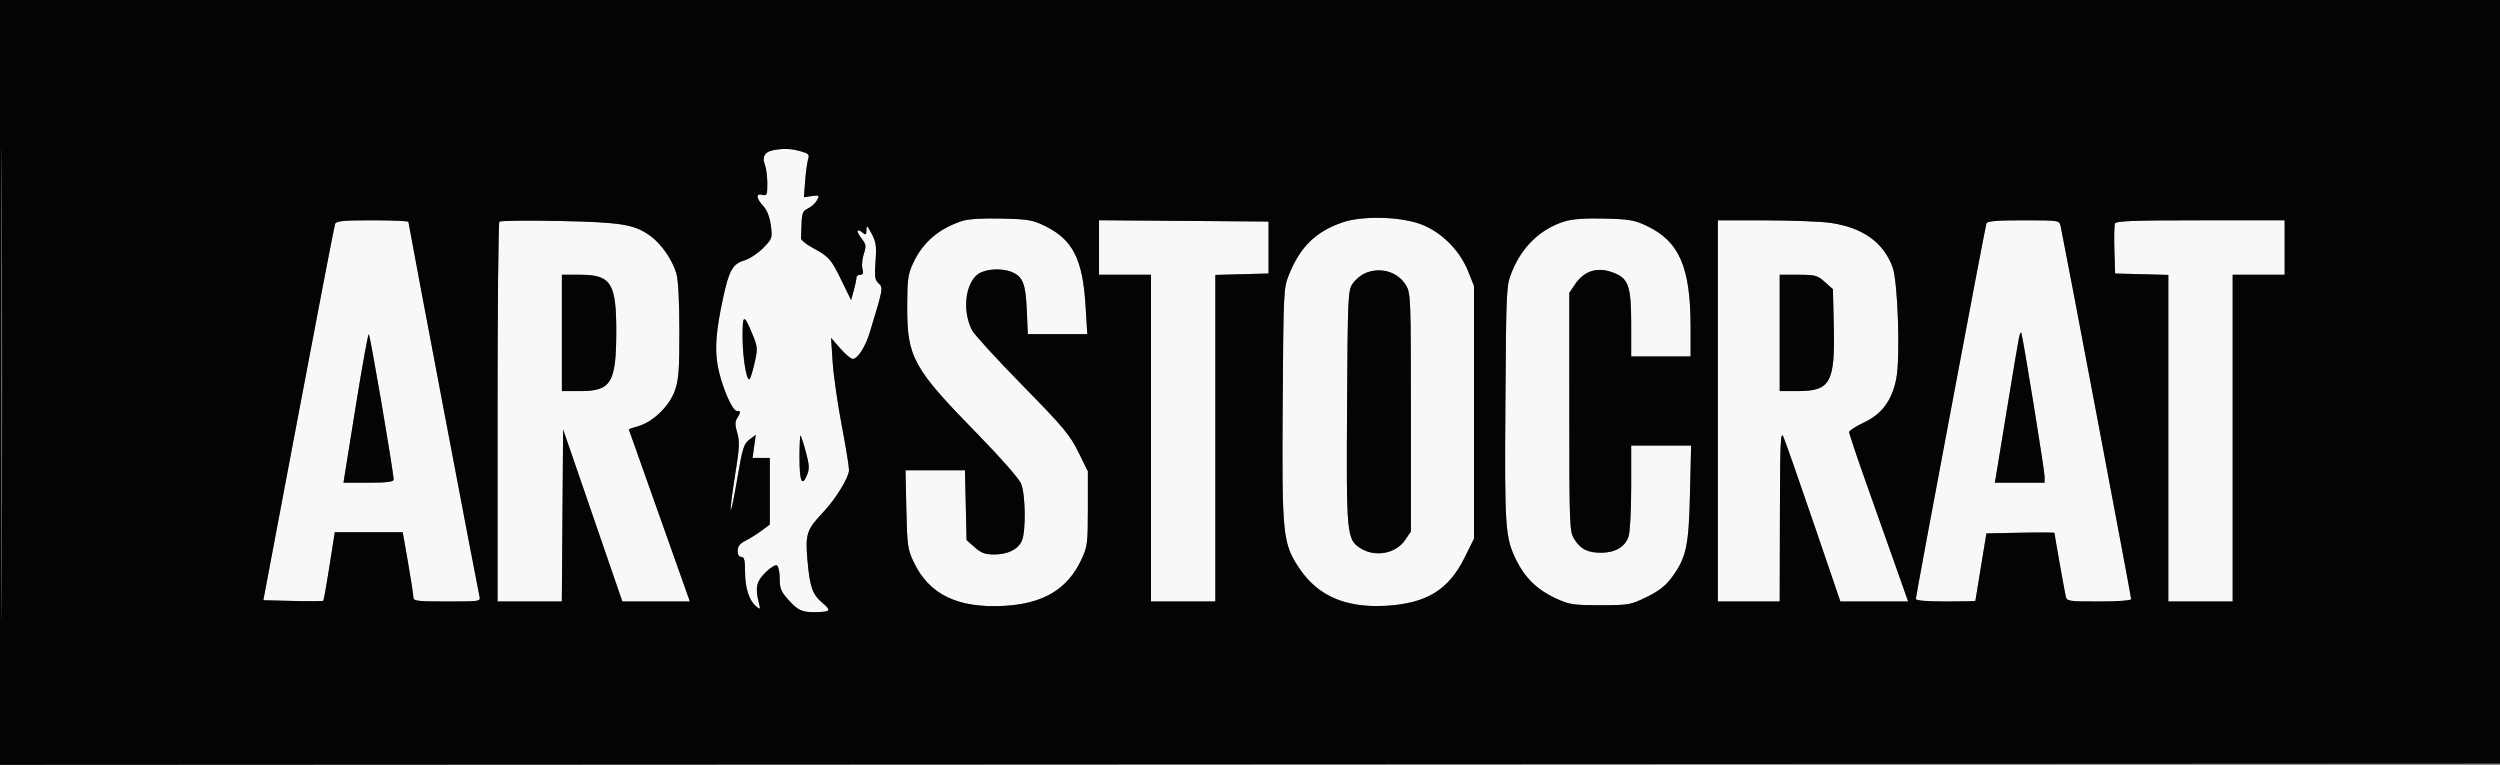 <svg xmlns="http://www.w3.org/2000/svg" width="1010" height="309" viewBox="0 0 1010 309" version="1.1"><rect x="0" y="0" width="1010" height="309" fill="#808080" stroke="none"/><path d="M 312.323 60.696 C 308.934 61.356, 307.791 63.320, 308.979 66.443 C 309.540 67.921, 310 71.403, 310 74.182 C 310 78.741, 309.805 79.182, 308 78.710 C 305.274 77.997, 305.440 80.103, 308.358 83.252 C 309.894 84.910, 310.958 87.626, 311.412 91.050 C 312.090 96.161, 312.006 96.409, 308.323 100.181 C 306.241 102.314, 302.811 104.575, 300.702 105.207 C 295.953 106.630, 294.498 109.249, 292.029 120.812 C 289.255 133.805, 288.716 140.920, 289.978 147.879 C 291.371 155.562, 295.779 166, 297.631 166 C 299.307 166, 299.338 166.487, 297.815 168.925 C 296.900 170.391, 296.907 171.747, 297.849 174.890 C 298.876 178.319, 298.737 181.009, 296.961 192.010 C 295.802 199.189, 295.009 205.526, 295.198 206.094 C 295.387 206.662, 296.594 200.910, 297.880 193.313 C 299.952 181.071, 300.507 179.282, 302.767 177.584 L 305.317 175.667 304.678 180.334 L 304.038 185 307.519 185 L 311 185 311 198.449 L 311 211.898 307.750 214.331 C 305.962 215.669, 303.038 217.504, 301.250 218.408 C 298.902 219.595, 298 220.738, 298 222.526 C 298 224.058, 298.571 225, 299.500 225 C 300.668 225, 301 226.337, 301 231.032 C 301 237.564, 302.633 242.627, 305.506 245 C 307.209 246.407, 307.275 246.313, 306.562 243.500 C 305.031 237.458, 305.584 234.950, 309.254 231.280 C 311.196 229.338, 313.283 228.057, 313.892 228.433 C 314.502 228.810, 315 231.229, 315 233.809 C 315 237.864, 315.528 239.078, 318.884 242.750 C 322.769 247, 324.651 247.649, 331.872 247.228 C 335.461 247.019, 335.534 246.320, 332.255 243.561 C 328.199 240.148, 327.144 237.118, 326.205 226.181 C 325.313 215.782, 325.914 213.956, 332.518 207 C 337.640 201.606, 343 192.841, 343 189.860 C 343 188.383, 341.660 180.173, 340.022 171.616 C 338.384 163.059, 336.753 151.657, 336.396 146.279 L 335.747 136.500 339.451 140.750 C 341.489 143.088, 343.765 145, 344.510 145 C 346.474 145, 349.579 140.213, 351.332 134.480 C 356.825 116.519, 356.882 116.203, 354.955 114.459 C 353.442 113.090, 353.250 111.730, 353.712 105.625 C 354.171 99.558, 353.926 97.779, 352.173 94.455 C 350.401 91.092, 350.082 90.855, 350.044 92.872 C 350.007 94.883, 349.768 95.052, 348.476 93.980 C 346.041 91.959, 345.780 93.451, 348.062 96.352 C 349.906 98.696, 350.014 99.427, 348.981 102.558 C 348.337 104.509, 348.086 107.207, 348.424 108.553 C 348.874 110.345, 348.631 111, 347.519 111 C 346.684 111, 345.997 111.563, 345.994 112.250 C 345.991 112.938, 345.505 115.244, 344.913 117.376 L 343.837 121.251 339.959 113.281 C 335.727 104.586, 334.943 103.707, 328.111 99.996 C 325.575 98.619, 323.545 96.931, 323.600 96.246 C 323.655 95.561, 323.767 92.822, 323.850 90.161 C 323.977 86.076, 324.380 85.148, 326.438 84.210 C 327.779 83.599, 329.401 82.119, 330.042 80.921 C 331.144 78.862, 331.032 78.768, 328 79.213 L 324.792 79.684 325.290 73.092 C 325.564 69.466, 326.105 65.521, 326.492 64.324 C 327.101 62.438, 326.681 62.005, 323.347 61.079 C 319.495 60.010, 316.401 59.902, 312.323 60.696 M 388.500 89.340 C 379.123 92.443, 372.674 98.062, 368.807 106.500 C 366.810 110.859, 366.515 113.102, 366.508 124 C 366.495 144.476, 368.854 148.726, 395.139 175.581 C 404.187 184.825, 411.662 193.341, 412.511 195.372 C 414.327 199.717, 414.518 214.769, 412.805 218.528 C 411.221 222.004, 407.122 224, 401.565 224 C 397.970 224, 396.355 223.396, 393.766 221.085 L 390.500 218.169 390.174 204.085 L 389.849 190 377.837 190 L 365.824 190 366.162 205.750 C 366.473 220.238, 366.708 221.941, 369.093 227 C 375.303 240.169, 386.860 245.794, 405.614 244.775 C 421.478 243.912, 431.257 238.083, 436.849 226.155 C 439.349 220.822, 439.500 219.644, 439.500 205.448 L 439.500 190.396 435.627 182.559 C 432.219 175.665, 429.501 172.425, 413.012 155.611 C 402.705 145.100, 393.560 135.108, 392.691 133.406 C 388.746 125.685, 389.911 114.612, 395.069 110.785 C 398.013 108.602, 404.610 108.182, 408.786 109.911 C 413.244 111.758, 414.360 114.597, 414.816 125.250 L 415.233 135 427.252 135 L 439.272 135 438.552 123.314 C 437.405 104.681, 433.374 96.776, 422.240 91.329 C 417.201 88.863, 415.367 88.549, 404.559 88.297 C 396.529 88.111, 391.164 88.459, 388.500 89.340 M 542.314 89.857 C 531.587 93.564, 525.277 99.720, 520.791 110.855 C 518.556 116.401, 518.511 117.318, 518.202 162.951 C 517.842 216.289, 518.177 219.578, 525.009 229.732 C 532.381 240.689, 543.541 245.568, 559.394 244.764 C 576.142 243.916, 585.198 238.449, 591.722 225.248 L 595.500 217.604 595.500 166.552 L 595.500 115.500 593.087 109.507 C 589.444 100.457, 581.361 92.810, 572.569 90.094 C 563.788 87.382, 549.795 87.272, 542.314 89.857 M 631.936 89.495 C 622.234 92.593, 614.914 99.635, 610.789 109.839 C 608.533 115.417, 608.495 116.193, 608.176 163 C 607.830 213.676, 608.078 217.185, 612.670 226.500 C 616.086 233.430, 621.169 238.340, 628.374 241.669 C 634.024 244.280, 635.433 244.500, 646.521 244.500 C 658.129 244.500, 658.775 244.385, 665.327 241.160 C 670.319 238.702, 673.001 236.594, 675.478 233.181 C 681.311 225.142, 682.261 220.720, 682.762 199.250 L 683.212 180 671.106 180 L 659 180 659 196.851 C 659 206.288, 658.527 215.058, 657.925 216.785 C 656.480 220.932, 652.673 223.223, 647.106 223.297 C 641.486 223.372, 638.502 221.871, 635.950 217.686 C 634.098 214.648, 634.007 212.264, 634.004 166.398 L 634 118.296 636.280 114.912 C 640.174 109.134, 645.709 107.598, 652.466 110.421 C 657.954 112.715, 659 115.999, 659 130.950 L 659 144 671 144 L 683 144 683 132.184 C 683 107.823, 678.427 97.391, 665 91.117 C 660.249 88.897, 657.934 88.512, 648 88.292 C 640.053 88.116, 635.090 88.488, 631.936 89.495 M 135.378 90.458 C 135.070 91.260, 128.419 125.798, 120.598 167.208 L 106.378 242.500 118.324 242.782 C 124.894 242.937, 130.426 242.907, 130.617 242.716 C 130.808 242.525, 131.932 236.211, 133.116 228.685 L 135.267 215 148.983 215 L 162.698 215 164.849 227.309 C 166.032 234.079, 167 240.379, 167 241.309 C 167 242.814, 168.495 243, 180.608 243 C 194.215 243, 194.217 243, 193.674 240.750 C 192.950 237.750, 165 90.451, 165 89.636 C 165 89.286, 158.461 89, 150.469 89 C 138.659 89, 135.832 89.273, 135.378 90.458 M 201.750 89.559 C 201.338 89.985, 201 124.683, 201 166.667 L 201 243 213.987 243 L 226.974 243 227.237 208.250 L 227.500 173.500 239.462 208.250 L 251.425 243 265.070 243 L 278.715 243 266.379 208.250 C 259.595 189.137, 254.034 173.459, 254.022 173.408 C 254.010 173.358, 255.844 172.764, 258.098 172.089 C 264.053 170.305, 270.515 163.923, 272.695 157.673 C 274.194 153.378, 274.497 149.275, 274.479 133.500 C 274.466 121.449, 274.010 113.002, 273.233 110.405 C 271.604 104.965, 267.264 98.646, 262.993 95.495 C 256.433 90.655, 251.379 89.805, 226 89.275 C 213.075 89.005, 202.162 89.133, 201.750 89.559 M 444 99.987 L 444 111 454.500 111 L 465 111 465 177 L 465 243 478 243 L 491 243 491 177.034 L 491 111.068 501.750 110.784 L 512.500 110.500 512.500 100 L 512.500 89.500 478.250 89.237 L 444 88.974 444 99.987 M 694 166 L 694 243 706.500 243 L 719 243 719.081 208.250 C 719.151 178.395, 719.350 173.923, 720.497 176.500 C 721.231 178.150, 726.707 193.784, 732.666 211.241 L 743.500 242.983 757.195 242.991 L 770.890 243 766.033 229.250 C 763.362 221.688, 757.987 206.523, 754.088 195.550 C 750.190 184.578, 747.023 175.128, 747.050 174.550 C 747.078 173.973, 749.821 172.210, 753.146 170.634 C 760.295 167.244, 764.257 161.896, 766.063 153.197 C 767.774 144.955, 766.777 113.859, 764.612 107.944 C 760.937 97.903, 752.514 91.898, 739.500 90.039 C 735.650 89.489, 723.837 89.031, 713.250 89.020 L 694 89 694 166 M 802.512 90.250 C 801.941 91.930, 774 240.575, 774 241.933 C 774 242.630, 778.164 243, 786 243 C 792.600 243, 798.022 242.887, 798.048 242.750 C 798.075 242.613, 799.090 236.425, 800.304 229 L 802.513 215.500 816.256 215.222 C 823.815 215.069, 830 215.103, 830 215.297 C 830 215.941, 834.004 238.458, 834.526 240.750 C 835.025 242.941, 835.376 243, 848.019 243 C 855.850 243, 861 242.610, 861 242.018 C 861 241.064, 833.511 95.756, 832.478 91.250 C 831.972 89.044, 831.680 89, 817.450 89 C 806.733 89, 802.826 89.327, 802.512 90.250 M 854.429 90.325 C 854.149 91.054, 854.051 95.891, 854.210 101.075 L 854.500 110.500 865.250 110.784 L 876 111.068 876 177.034 L 876 243 889 243 L 902 243 902 177 L 902 111 912.500 111 L 923 111 923 100 L 923 89 888.969 89 C 861.638 89, 854.837 89.261, 854.429 90.325 M 551.452 110.406 C 549.776 111.136, 547.526 113.031, 546.452 114.617 C 544.595 117.359, 544.486 119.795, 544.211 164.500 C 543.897 215.524, 544.112 217.878, 549.406 221.346 C 555.391 225.268, 563.913 223.758, 567.715 218.102 L 570 214.704 569.996 166.602 C 569.993 120.119, 569.925 118.389, 567.974 115.190 C 564.657 109.748, 557.632 107.714, 551.452 110.406 M 227 134.500 L 227 158 234.444 158 C 246.898 158, 248.938 154.630, 248.971 134 C 249.002 114.366, 246.864 111, 234.365 111 L 227 111 227 134.500 M 719 134.500 L 719 158 726.365 158 C 739.487 158, 741.388 154.538, 740.848 131.618 L 740.500 116.833 737.234 113.917 C 734.243 111.245, 733.339 111, 726.484 111 L 719 111 719 134.500 M 300 135.751 C 300 144.965, 301.786 155.156, 303.007 152.915 C 303.431 152.137, 304.329 149.003, 305.003 145.951 C 306.127 140.860, 306.040 139.951, 303.951 134.951 C 300.524 126.750, 300 126.856, 300 135.751 M 815.657 136.500 C 815.303 138.150, 813.221 150.525, 811.030 164 C 808.840 177.475, 806.791 189.963, 806.478 191.750 L 805.909 195 815.955 195 L 826 195 826 192.434 C 826 190.102, 817.380 136.850, 816.623 134.500 C 816.445 133.950, 816.011 134.850, 815.657 136.500 M 144.027 162.250 C 141.609 177.238, 139.437 190.738, 139.202 192.250 L 138.773 195 148.887 195 C 156.302 195, 159.004 194.667, 159.016 193.750 C 159.053 190.940, 149.500 135, 148.983 135 C 148.676 135, 146.445 147.262, 144.027 162.250 M 323 184.941 C 323 194.507, 324.001 196.827, 326.022 191.948 C 327.070 189.416, 326.989 187.864, 325.527 182.460 C 324.565 178.907, 323.603 176, 323.389 176 C 323.175 176, 323 180.023, 323 184.941" stroke="none" fill="#f8f8f8" fill-rule="evenodd"/><path d="M 0 154.501 L 0 309.002 505.250 308.751 L 1010.500 308.500 1010.753 154.250 L 1011.006 0 505.503 0 L 0 0 0 154.501 M 0.487 155 C 0.487 239.975, 0.606 274.738, 0.750 232.250 C 0.894 189.763, 0.894 120.238, 0.750 77.750 C 0.606 35.263, 0.487 70.025, 0.487 155 M 312.323 60.696 C 308.934 61.356, 307.791 63.320, 308.979 66.443 C 309.540 67.921, 310 71.403, 310 74.182 C 310 78.741, 309.805 79.182, 308 78.710 C 305.274 77.997, 305.440 80.103, 308.358 83.252 C 309.894 84.910, 310.958 87.626, 311.412 91.050 C 312.090 96.161, 312.006 96.409, 308.323 100.181 C 306.241 102.314, 302.811 104.575, 300.702 105.207 C 295.953 106.630, 294.498 109.249, 292.029 120.812 C 289.255 133.805, 288.716 140.920, 289.978 147.879 C 291.371 155.562, 295.779 166, 297.631 166 C 299.307 166, 299.338 166.487, 297.815 168.925 C 296.900 170.391, 296.907 171.747, 297.849 174.890 C 298.876 178.319, 298.737 181.009, 296.961 192.010 C 295.802 199.189, 295.009 205.526, 295.198 206.094 C 295.387 206.662, 296.594 200.910, 297.880 193.313 C 299.952 181.071, 300.507 179.282, 302.767 177.584 L 305.317 175.667 304.678 180.334 L 304.038 185 307.519 185 L 311 185 311 198.449 L 311 211.898 307.750 214.331 C 305.962 215.669, 303.038 217.504, 301.250 218.408 C 298.902 219.595, 298 220.738, 298 222.526 C 298 224.058, 298.571 225, 299.500 225 C 300.668 225, 301 226.337, 301 231.032 C 301 237.564, 302.633 242.627, 305.506 245 C 307.209 246.407, 307.275 246.313, 306.562 243.500 C 305.031 237.458, 305.584 234.950, 309.254 231.280 C 311.196 229.338, 313.283 228.057, 313.892 228.433 C 314.502 228.810, 315 231.229, 315 233.809 C 315 237.864, 315.528 239.078, 318.884 242.750 C 322.769 247, 324.651 247.649, 331.872 247.228 C 335.461 247.019, 335.534 246.320, 332.255 243.561 C 328.199 240.148, 327.144 237.118, 326.205 226.181 C 325.313 215.782, 325.914 213.956, 332.518 207 C 337.640 201.606, 343 192.841, 343 189.860 C 343 188.383, 341.660 180.173, 340.022 171.616 C 338.384 163.059, 336.753 151.657, 336.396 146.279 L 335.747 136.500 339.451 140.750 C 341.489 143.088, 343.765 145, 344.510 145 C 346.474 145, 349.579 140.213, 351.332 134.480 C 356.825 116.519, 356.882 116.203, 354.955 114.459 C 353.442 113.090, 353.250 111.730, 353.712 105.625 C 354.171 99.558, 353.926 97.779, 352.173 94.455 C 350.401 91.092, 350.082 90.855, 350.044 92.872 C 350.007 94.883, 349.768 95.052, 348.476 93.980 C 346.041 91.959, 345.780 93.451, 348.062 96.352 C 349.906 98.696, 350.014 99.427, 348.981 102.558 C 348.337 104.509, 348.086 107.207, 348.424 108.553 C 348.874 110.345, 348.631 111, 347.519 111 C 346.684 111, 345.997 111.563, 345.994 112.250 C 345.991 112.938, 345.505 115.244, 344.913 117.376 L 343.837 121.251 339.959 113.281 C 335.727 104.586, 334.943 103.707, 328.111 99.996 C 325.575 98.619, 323.545 96.931, 323.600 96.246 C 323.655 95.561, 323.767 92.822, 323.850 90.161 C 323.977 86.076, 324.380 85.148, 326.438 84.210 C 327.779 83.599, 329.401 82.119, 330.042 80.921 C 331.144 78.862, 331.032 78.768, 328 79.213 L 324.792 79.684 325.290 73.092 C 325.564 69.466, 326.105 65.521, 326.492 64.324 C 327.101 62.438, 326.681 62.005, 323.347 61.079 C 319.495 60.010, 316.401 59.902, 312.323 60.696 M 388.500 89.340 C 379.123 92.443, 372.674 98.062, 368.807 106.500 C 366.810 110.859, 366.515 113.102, 366.508 124 C 366.495 144.476, 368.854 148.726, 395.139 175.581 C 404.187 184.825, 411.662 193.341, 412.511 195.372 C 414.327 199.717, 414.518 214.769, 412.805 218.528 C 411.221 222.004, 407.122 224, 401.565 224 C 397.970 224, 396.355 223.396, 393.766 221.085 L 390.500 218.169 390.174 204.085 L 389.849 190 377.837 190 L 365.824 190 366.162 205.750 C 366.473 220.238, 366.708 221.941, 369.093 227 C 375.303 240.169, 386.860 245.794, 405.614 244.775 C 421.478 243.912, 431.257 238.083, 436.849 226.155 C 439.349 220.822, 439.500 219.644, 439.500 205.448 L 439.500 190.396 435.627 182.559 C 432.219 175.665, 429.501 172.425, 413.012 155.611 C 402.705 145.100, 393.560 135.108, 392.691 133.406 C 388.746 125.685, 389.911 114.612, 395.069 110.785 C 398.013 108.602, 404.610 108.182, 408.786 109.911 C 413.244 111.758, 414.360 114.597, 414.816 125.250 L 415.233 135 427.252 135 L 439.272 135 438.552 123.314 C 437.405 104.681, 433.374 96.776, 422.240 91.329 C 417.201 88.863, 415.367 88.549, 404.559 88.297 C 396.529 88.111, 391.164 88.459, 388.500 89.340 M 542.314 89.857 C 531.587 93.564, 525.277 99.720, 520.791 110.855 C 518.556 116.401, 518.511 117.318, 518.202 162.951 C 517.842 216.289, 518.177 219.578, 525.009 229.732 C 532.381 240.689, 543.541 245.568, 559.394 244.764 C 576.142 243.916, 585.198 238.449, 591.722 225.248 L 595.500 217.604 595.500 166.552 L 595.500 115.500 593.087 109.507 C 589.444 100.457, 581.361 92.810, 572.569 90.094 C 563.788 87.382, 549.795 87.272, 542.314 89.857 M 631.936 89.495 C 622.234 92.593, 614.914 99.635, 610.789 109.839 C 608.533 115.417, 608.495 116.193, 608.176 163 C 607.830 213.676, 608.078 217.185, 612.670 226.500 C 616.086 233.430, 621.169 238.340, 628.374 241.669 C 634.024 244.280, 635.433 244.500, 646.521 244.500 C 658.129 244.500, 658.775 244.385, 665.327 241.160 C 670.319 238.702, 673.001 236.594, 675.478 233.181 C 681.311 225.142, 682.261 220.720, 682.762 199.250 L 683.212 180 671.106 180 L 659 180 659 196.851 C 659 206.288, 658.527 215.058, 657.925 216.785 C 656.480 220.932, 652.673 223.223, 647.106 223.297 C 641.486 223.372, 638.502 221.871, 635.950 217.686 C 634.098 214.648, 634.007 212.264, 634.004 166.398 L 634 118.296 636.280 114.912 C 640.174 109.134, 645.709 107.598, 652.466 110.421 C 657.954 112.715, 659 115.999, 659 130.950 L 659 144 671 144 L 683 144 683 132.184 C 683 107.823, 678.427 97.391, 665 91.117 C 660.249 88.897, 657.934 88.512, 648 88.292 C 640.053 88.116, 635.090 88.488, 631.936 89.495 M 135.378 90.458 C 135.070 91.260, 128.419 125.798, 120.598 167.208 L 106.378 242.500 118.324 242.782 C 124.894 242.937, 130.426 242.907, 130.617 242.716 C 130.808 242.525, 131.932 236.211, 133.116 228.685 L 135.267 215 148.983 215 L 162.698 215 164.849 227.309 C 166.032 234.079, 167 240.379, 167 241.309 C 167 242.814, 168.495 243, 180.608 243 C 194.215 243, 194.217 243, 193.674 240.750 C 192.950 237.750, 165 90.451, 165 89.636 C 165 89.286, 158.461 89, 150.469 89 C 138.659 89, 135.832 89.273, 135.378 90.458 M 201.750 89.559 C 201.338 89.985, 201 124.683, 201 166.667 L 201 243 213.987 243 L 226.974 243 227.237 208.250 L 227.500 173.500 239.462 208.250 L 251.425 243 265.070 243 L 278.715 243 266.379 208.250 C 259.595 189.137, 254.034 173.459, 254.022 173.408 C 254.010 173.358, 255.844 172.764, 258.098 172.089 C 264.053 170.305, 270.515 163.923, 272.695 157.673 C 274.194 153.378, 274.497 149.275, 274.479 133.500 C 274.466 121.449, 274.010 113.002, 273.233 110.405 C 271.604 104.965, 267.264 98.646, 262.993 95.495 C 256.433 90.655, 251.379 89.805, 226 89.275 C 213.075 89.005, 202.162 89.133, 201.750 89.559 M 444 99.987 L 444 111 454.500 111 L 465 111 465 177 L 465 243 478 243 L 491 243 491 177.034 L 491 111.068 501.750 110.784 L 512.500 110.500 512.500 100 L 512.500 89.500 478.250 89.237 L 444 88.974 444 99.987 M 694 166 L 694 243 706.500 243 L 719 243 719.081 208.250 C 719.151 178.395, 719.350 173.923, 720.497 176.500 C 721.231 178.150, 726.707 193.784, 732.666 211.241 L 743.500 242.983 757.195 242.991 L 770.890 243 766.033 229.250 C 763.362 221.688, 757.987 206.523, 754.088 195.550 C 750.190 184.578, 747.023 175.128, 747.050 174.550 C 747.078 173.973, 749.821 172.210, 753.146 170.634 C 760.295 167.244, 764.257 161.896, 766.063 153.197 C 767.774 144.955, 766.777 113.859, 764.612 107.944 C 760.937 97.903, 752.514 91.898, 739.500 90.039 C 735.650 89.489, 723.837 89.031, 713.250 89.020 L 694 89 694 166 M 802.512 90.250 C 801.941 91.930, 774 240.575, 774 241.933 C 774 242.630, 778.164 243, 786 243 C 792.600 243, 798.022 242.887, 798.048 242.750 C 798.075 242.613, 799.090 236.425, 800.304 229 L 802.513 215.500 816.256 215.222 C 823.815 215.069, 830 215.103, 830 215.297 C 830 215.941, 834.004 238.458, 834.526 240.750 C 835.025 242.941, 835.376 243, 848.019 243 C 855.850 243, 861 242.610, 861 242.018 C 861 241.064, 833.511 95.756, 832.478 91.250 C 831.972 89.044, 831.680 89, 817.450 89 C 806.733 89, 802.826 89.327, 802.512 90.250 M 854.429 90.325 C 854.149 91.054, 854.051 95.891, 854.210 101.075 L 854.500 110.500 865.250 110.784 L 876 111.068 876 177.034 L 876 243 889 243 L 902 243 902 177 L 902 111 912.500 111 L 923 111 923 100 L 923 89 888.969 89 C 861.638 89, 854.837 89.261, 854.429 90.325 M 551.452 110.406 C 549.776 111.136, 547.526 113.031, 546.452 114.617 C 544.595 117.359, 544.486 119.795, 544.211 164.500 C 543.897 215.524, 544.112 217.878, 549.406 221.346 C 555.391 225.268, 563.913 223.758, 567.715 218.102 L 570 214.704 569.996 166.602 C 569.993 120.119, 569.925 118.389, 567.974 115.190 C 564.657 109.748, 557.632 107.714, 551.452 110.406 M 227 134.500 L 227 158 234.444 158 C 246.898 158, 248.938 154.630, 248.971 134 C 249.002 114.366, 246.864 111, 234.365 111 L 227 111 227 134.500 M 719 134.500 L 719 158 726.365 158 C 739.487 158, 741.388 154.538, 740.848 131.618 L 740.500 116.833 737.234 113.917 C 734.243 111.245, 733.339 111, 726.484 111 L 719 111 719 134.500 M 300 135.751 C 300 144.965, 301.786 155.156, 303.007 152.915 C 303.431 152.137, 304.329 149.003, 305.003 145.951 C 306.127 140.860, 306.040 139.951, 303.951 134.951 C 300.524 126.750, 300 126.856, 300 135.751 M 815.657 136.500 C 815.303 138.150, 813.221 150.525, 811.030 164 C 808.840 177.475, 806.791 189.963, 806.478 191.750 L 805.909 195 815.955 195 L 826 195 826 192.434 C 826 190.102, 817.380 136.850, 816.623 134.500 C 816.445 133.950, 816.011 134.850, 815.657 136.500 M 144.027 162.250 C 141.609 177.238, 139.437 190.738, 139.202 192.250 L 138.773 195 148.887 195 C 156.302 195, 159.004 194.667, 159.016 193.750 C 159.053 190.940, 149.500 135, 148.983 135 C 148.676 135, 146.445 147.262, 144.027 162.250 M 323 184.941 C 323 194.507, 324.001 196.827, 326.022 191.948 C 327.070 189.416, 326.989 187.864, 325.527 182.460 C 324.565 178.907, 323.603 176, 323.389 176 C 323.175 176, 323 180.023, 323 184.941" stroke="none" fill="#040404" fill-rule="evenodd"/></svg>